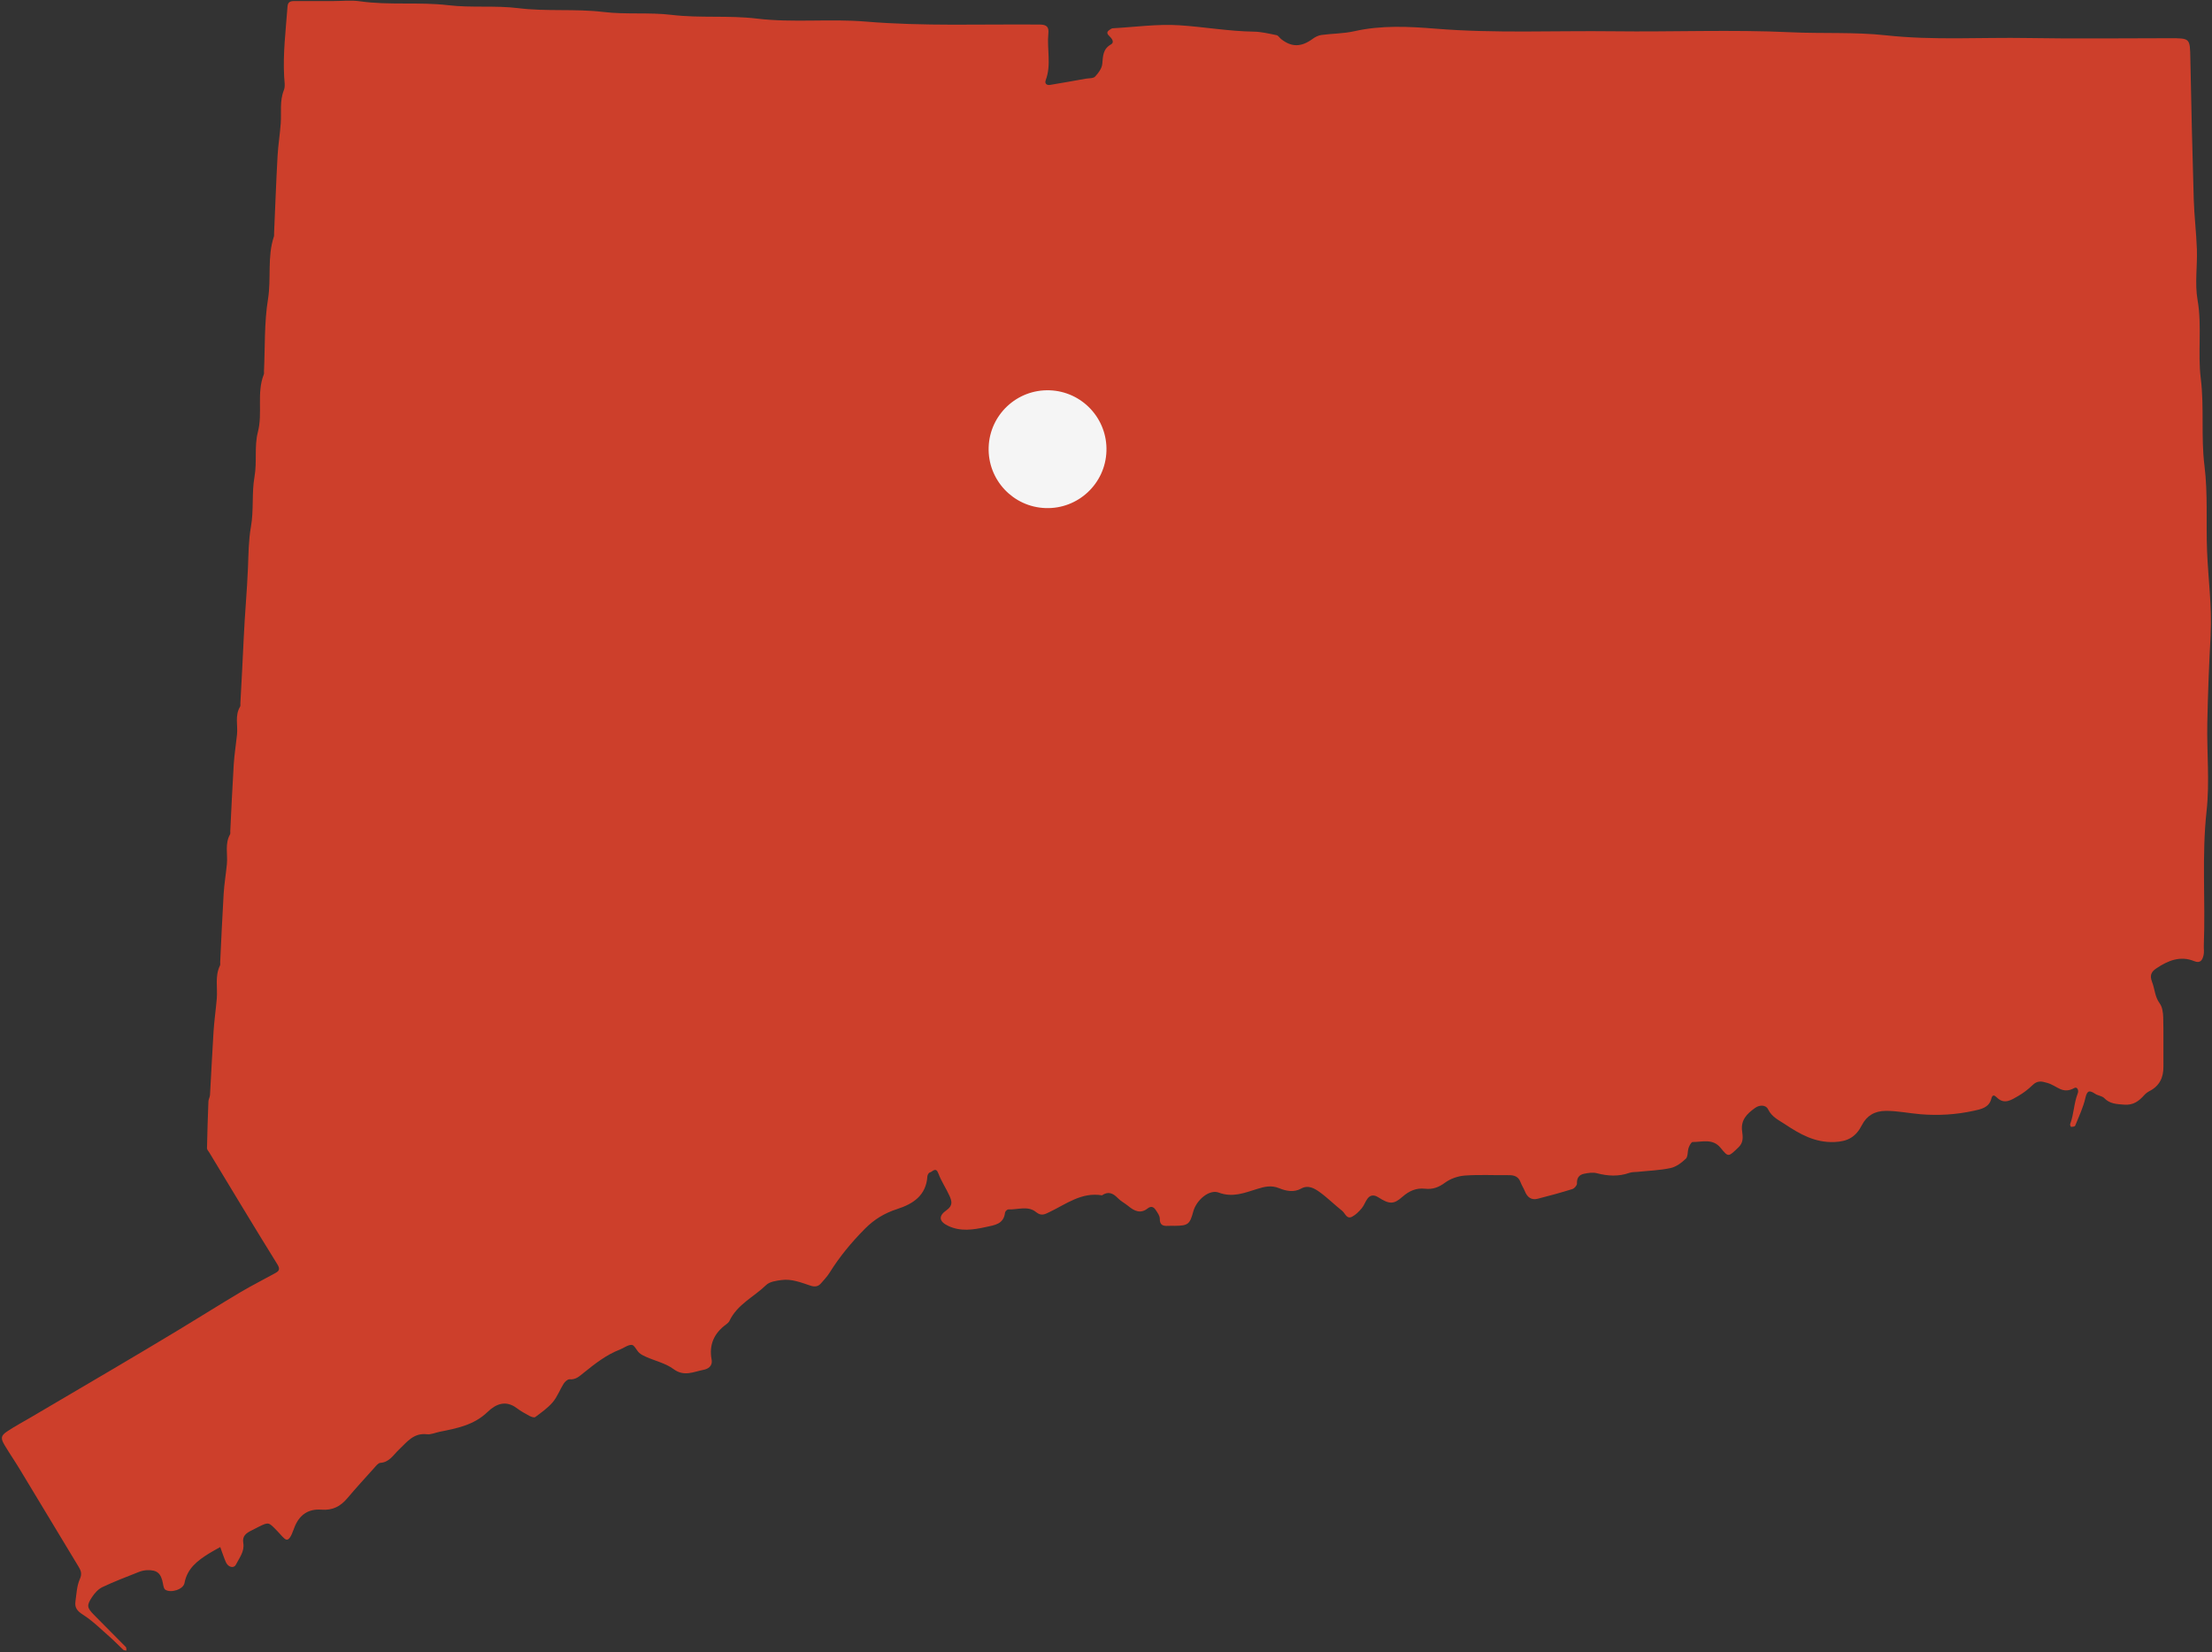 <?xml version="1.0" encoding="UTF-8"?>
<svg id="Layer_1" data-name="Layer 1" xmlns="http://www.w3.org/2000/svg" viewBox="0 0 1098 820">
  <rect x="0" y="0" width="1098" height="820" fill="#333333" stroke="none"/>
  <defs>
    <style>
      .cls-1 {
        fill: #cd3f2b;
        fill-rule: evenodd;
      }

      .cls-2 {
        fill: #f5f5f5;
      }
    </style>
  </defs>
  <path class="cls-1" d="M1097.3,314.96c.75-13.91-1.21-27.68-1.75-41.52-.56-14.12.47-28.2-1.3-42.4-1.78-14.22-.04-28.75-1.82-43.17-1.6-12.88.68-25.97-1.6-39.02-1.42-8.13-.05-16.71-.33-25.08-.28-8.26-1.31-16.5-1.56-24.77-.7-23.33-1.23-46.66-1.69-69.99-.2-10.03-.05-10.04-10.18-10.04-23.41,0-46.82.32-70.22-.09-23.57-.42-47.13,1.23-70.72-1.35-15.63-1.71-31.5-.77-47.28-1.52-29.2-1.38-58.51-.11-87.76-.48-29.42-.37-58.83,1.1-88.28-1.28-13.38-1.09-27.11-1.8-40.6,1.26-5.31,1.2-10.89,1.12-16.32,1.86-1.52.21-3.09,1.02-4.34,1.94-5.58,4.1-10.38,4.21-15.6.1-.79-.63-1.43-1.78-2.28-1.95-3.74-.76-7.53-1.69-11.32-1.75-12.4-.18-24.61-2.36-36.9-3.16-10.94-.71-22.03.89-33.05,1.48-.26.01-.56.1-.78.24-1.4.9-3.04,1.72-.99,3.61,1.28,1.18,2.7,3.11.87,4.15-4.1,2.32-3.98,5.82-4.35,9.71-.21,2.23-1.94,4.57-3.58,6.29-.91.96-3.05.76-4.64,1.04-5.89,1.05-11.77,2.11-17.68,3.08-1.73.28-2.8-.68-2.16-2.39,2.86-7.6.52-15.45,1.3-23.14.32-3.1-.72-4.4-4.14-4.43-28.86-.27-57.73.93-86.59-1.48-17.93-1.49-35.94.69-54-1.48-13.92-1.68-28.16-.15-42.25-1.84-11.21-1.35-22.54-.09-33.94-1.45-13.92-1.67-28.15-.14-42.24-1.89-11.48-1.42-23.1-.08-34.77-1.46-14.48-1.71-29.3.13-43.91-1.96-4.37-.62-8.9-.1-13.36-.1h0c-6.41.01-12.82.02-19.23,0-1.89,0-3.08.5-3.24,2.75-.85,11.59-2.32,23.15-1.67,34.82.12,2.23.63,4.72-.14,6.65-2.15,5.4-1.17,10.95-1.55,16.43-.39,5.47-1.29,10.91-1.59,16.39-.7,12.71-1.16,25.44-1.72,38.16-.02.56.08,1.16-.09,1.67-3.38,10.13-1.25,20.77-2.94,31.16-1.89,11.67-1.42,23.72-1.98,35.6-.02.56.11,1.18-.08,1.66-3.66,9.24-.47,19.13-2.96,28.67-1.83,7.03-.35,14.73-1.68,22.22-1.42,8.06-.28,16.46-1.76,24.75-1.19,6.7-1.2,13.76-1.48,20.55-.48,11.62-1.59,23.19-2.1,34.8-.47,10.77-1.1,21.54-1.66,32.3-.03.56.12,1.23-.14,1.65-2.68,4.41-1.05,9.26-1.53,13.9-.5,4.91-1.31,9.79-1.62,14.71-.69,11.04-1.16,22.09-1.72,33.14-.03.56.12,1.22-.12,1.66-2.66,4.7-1.09,9.82-1.56,14.73-.47,4.91-1.31,9.8-1.61,14.72-.69,11.32-1.16,22.65-1.72,33.97-.03.56.13,1.2-.1,1.66-2.6,5.28-1.13,10.93-1.59,16.4-.46,5.47-1.26,10.92-1.61,16.39-.68,10.48-1.14,20.97-1.75,31.46-.06,1.07-.75,2.1-.79,3.17-.31,7.76-.55,15.51-.71,23.27-.01.7.73,1.44,1.15,2.14,11.22,18.52,22.36,37.09,33.78,55.48,1.57,2.52.73,3.38-1.07,4.38-5.75,3.2-11.65,6.13-17.3,9.49-10.36,6.16-20.55,12.6-30.87,18.82-10.78,6.51-21.62,12.93-32.46,19.34-13.44,7.95-26.91,15.84-40.37,23.75-4.01,2.36-8.14,4.55-12.01,7.13-3.2,2.12-3.36,3.4-1.32,6.84,2.38,4,5.03,7.84,7.44,11.82,9.8,16.18,19.58,32.37,29.32,48.58,1.11,1.85,1.78,3.46.6,6.07-1.52,3.38-1.67,7.41-2.2,11.2-.43,3.06.96,4.72,3.77,6.51,4.84,3.08,9,7.26,13.36,11.08,2.3,2.02,4.39,4.27,6.65,6.35.34.31,1.03.25,1.55.35-.09-.6.04-1.41-.31-1.76-5.27-5.38-10.65-10.65-15.9-16.05-3.39-3.48-3.59-4.58-.95-8.62,1.3-1.99,3.12-4.05,5.19-5.04,5.91-2.81,12.06-5.13,18.15-7.55,1.25-.5,2.64-.81,3.98-.87,5.11-.21,7.06,1.55,7.99,6.79.18,1.02.42,2.42,1.13,2.89,2.72,1.8,8.93-.09,9.53-3.29,1.36-7.33,6.51-11.14,12.15-14.68,1.82-1.14,3.73-2.13,5.6-3.19.69,1.91,1.33,3.84,2.07,5.73.4,1.03.78,2.15,1.48,2.96,1.3,1.51,3.4,1.67,4.21.06,1.69-3.38,4.41-6.56,3.67-10.77-.6-3.41,1.46-4.94,4.05-6.2,1.24-.6,2.44-1.28,3.68-1.88,5-2.44,4.84-2.27,9.17,2.17,4.1,4.2,5.14,7.52,8.31-1.34,2.35-6.56,6.95-9.81,13.54-9.29,5.64.44,9.5-1.64,12.94-5.72,4.28-5.06,8.76-9.96,13.2-14.89.92-1.02,2.03-2.54,3.13-2.62,4.54-.3,6.5-3.98,9.24-6.56,3.99-3.78,7.29-8.42,13.89-7.64,2.04.24,4.23-.82,6.36-1.24,8.57-1.7,17.04-3.33,23.77-9.84,4.05-3.92,8.98-6.03,14.48-1.88,1.96,1.48,4.14,2.68,6.31,3.85.85.46,2.33.98,2.85.59,3.05-2.29,6.28-4.53,8.71-7.41,2.26-2.66,3.5-6.17,5.4-9.17.63-.99,1.99-2.25,2.91-2.17,3.09.27,4.89-1.51,7.01-3.21,5.56-4.47,11.16-8.92,17.94-11.53,2.03-.78,4.03-2.46,5.97-2.34,1.3.08,2.33,2.72,3.71,3.97.99.9,2.31,1.5,3.56,2.05,4.51,1.98,9.6,3.13,13.45,5.99,5.24,3.89,9.97,1.32,14.82.37,2.2-.43,4.71-1.71,4.06-5.19-1.34-7.25,1.25-12.98,7.14-17.3.67-.49,1.39-1.08,1.73-1.8,3.86-8.2,12.15-11.9,18.24-17.82,1.73-1.68,4.99-2.12,7.64-2.47,5.03-.67,9.71,1.27,14.38,2.8,2.15.71,3.8.46,5.22-1.2,1.43-1.67,3-3.27,4.15-5.12,4.99-8.01,10.92-15.18,17.58-21.9,4.65-4.69,9.8-7.8,15.95-9.78,7.99-2.58,14.47-6.72,15.09-16.28.04-.68.66-1.77,1.2-1.9,1.39-.34,2.97-3.03,4.29.56,1.42,3.85,3.84,7.32,5.51,11.09,1.1,2.5,1.81,4.76-1.49,7.06-4.23,2.94-3.71,5.68.91,7.84,6.05,2.83,12.26,1.92,18.56.53,4.45-.98,8.89-1.37,9.58-7.22.07-.59,1.06-1.54,1.59-1.52,4.62.18,9.77-1.95,13.7,1.25,2.68,2.19,4.36,1.19,6.57.14,8.37-3.98,16.06-10.12,26.25-8.39,3.09-2.14,5.48-1.08,7.87,1.39,1.5,1.55,3.54,2.56,5.22,3.95,2.96,2.46,6.05,3.93,9.53,1.19,1.83-1.43,3.07-.73,4.06.76.88,1.32,2.03,2.87,2.01,4.3-.04,3.26,1.66,3.72,4.22,3.56,1.11-.07,2.23,0,3.34-.01,6.47-.08,7.36-.78,9.05-7.08,1.53-5.71,7.93-11.19,12.62-9.43,6.95,2.61,12.83.13,19.04-1.78,3.62-1.12,7-2.02,11.02-.37,3.25,1.33,7.22,2.24,10.88.17,3.37-1.89,6.42-.22,8.93,1.56,4.03,2.85,7.55,6.43,11.44,9.5,1.49,1.18,2.22,4.31,4.92,2.9,1.84-.96,3.43-2.58,4.79-4.2,1.22-1.45,1.79-3.44,2.97-4.92,1.39-1.75,3.2-1.79,5.15-.56,5.56,3.54,7.72,3.65,11.99-.13,3.32-2.94,6.87-4.57,11.3-4.08,3.76.42,6.77-.66,9.94-3.01,2.71-2.01,6.48-3.29,9.88-3.53,7.21-.52,14.48-.1,21.72-.19,2.79-.03,4.85.7,5.89,3.53.57,1.54,1.52,2.94,2.13,4.47,1.17,2.92,3.17,4.51,6.33,3.72,5.79-1.46,11.55-3.04,17.25-4.82,1-.31,2.33-1.85,2.28-2.76-.14-2.77,1.09-4.34,3.51-4.83,2.06-.42,4.37-.79,6.34-.28,5.48,1.44,10.81,1.73,16.22-.19,1.26-.45,2.72-.34,4.08-.48,5.45-.58,10.99-.74,16.32-1.89,2.76-.6,5.46-2.61,7.57-4.63,1.12-1.08.76-3.6,1.37-5.37.38-1.12,1.32-2.92,2-2.92,4.79.03,9.98-1.91,13.92,2.94,3.88,4.78,3.83,4.52,8.96-.43,2.44-2.36,2.05-5.21,1.69-7.81-.8-5.68,2.44-8.75,6.41-11.61,2.41-1.74,5.47-1.45,6.45.63,1.86,3.92,5.54,5.53,8.52,7.52,7.27,4.84,14.74,9.12,24.36,8.77,6.81-.25,10.75-2.62,13.71-8.4,2.37-4.62,6.28-7.05,11.9-7.07,5.84-.02,11.47,1.19,17.2,1.67,8.81.74,17.69.2,26.35-1.7,3.54-.78,7.66-1.48,8.81-6.05.57-2.25,1.6-1.66,2.75-.54,3.77,3.69,7.26,1.11,10.53-.73,2.6-1.47,5.04-3.38,7.2-5.46,2.39-2.3,4.38-1.95,7.42-1.03,4.92,1.48,7.44,5.75,13.34,2.47,1.24-.69,2.3,1.01,1.64,2.69-1.98,5.09-1.86,10.17-3.78,15.28-.14.36.34,1.37.5,1.36.7-.04,1.83-.15,2-.57,1.83-4.56,4.01-9.08,5.08-13.83.89-3.94,2.17-3.79,4.92-1.98,1.36.89,3.37,1,4.43,2.09,2.82,2.91,6.18,2.95,9.87,3.25,4.53.36,7.32-1.74,10-4.75.72-.81,1.65-1.5,2.62-2,4.97-2.58,6.95-6.73,6.89-12.2-.09-8.1.11-16.2-.1-24.29-.06-2.39-.42-5.22-1.75-7.03-2.44-3.3-2.42-7.18-3.77-10.58-1.5-3.77.04-5.42,2.26-6.9,5.65-3.78,11.76-6.3,18.65-3.48,3.11,1.27,4.06-.65,4.61-2.86.4-1.58.09-3.33.15-5,.86-22.21-1.07-44.42,1.37-66.68,1.58-14.34.08-29.01.36-43.52.28-14.68.87-29.36,1.66-44.03Z"/>
  <circle class="cls-2" cx="519.96" cy="222.95" r="29.25" transform="translate(279.83 735.2) rotate(-88.09)"/>
</svg>
